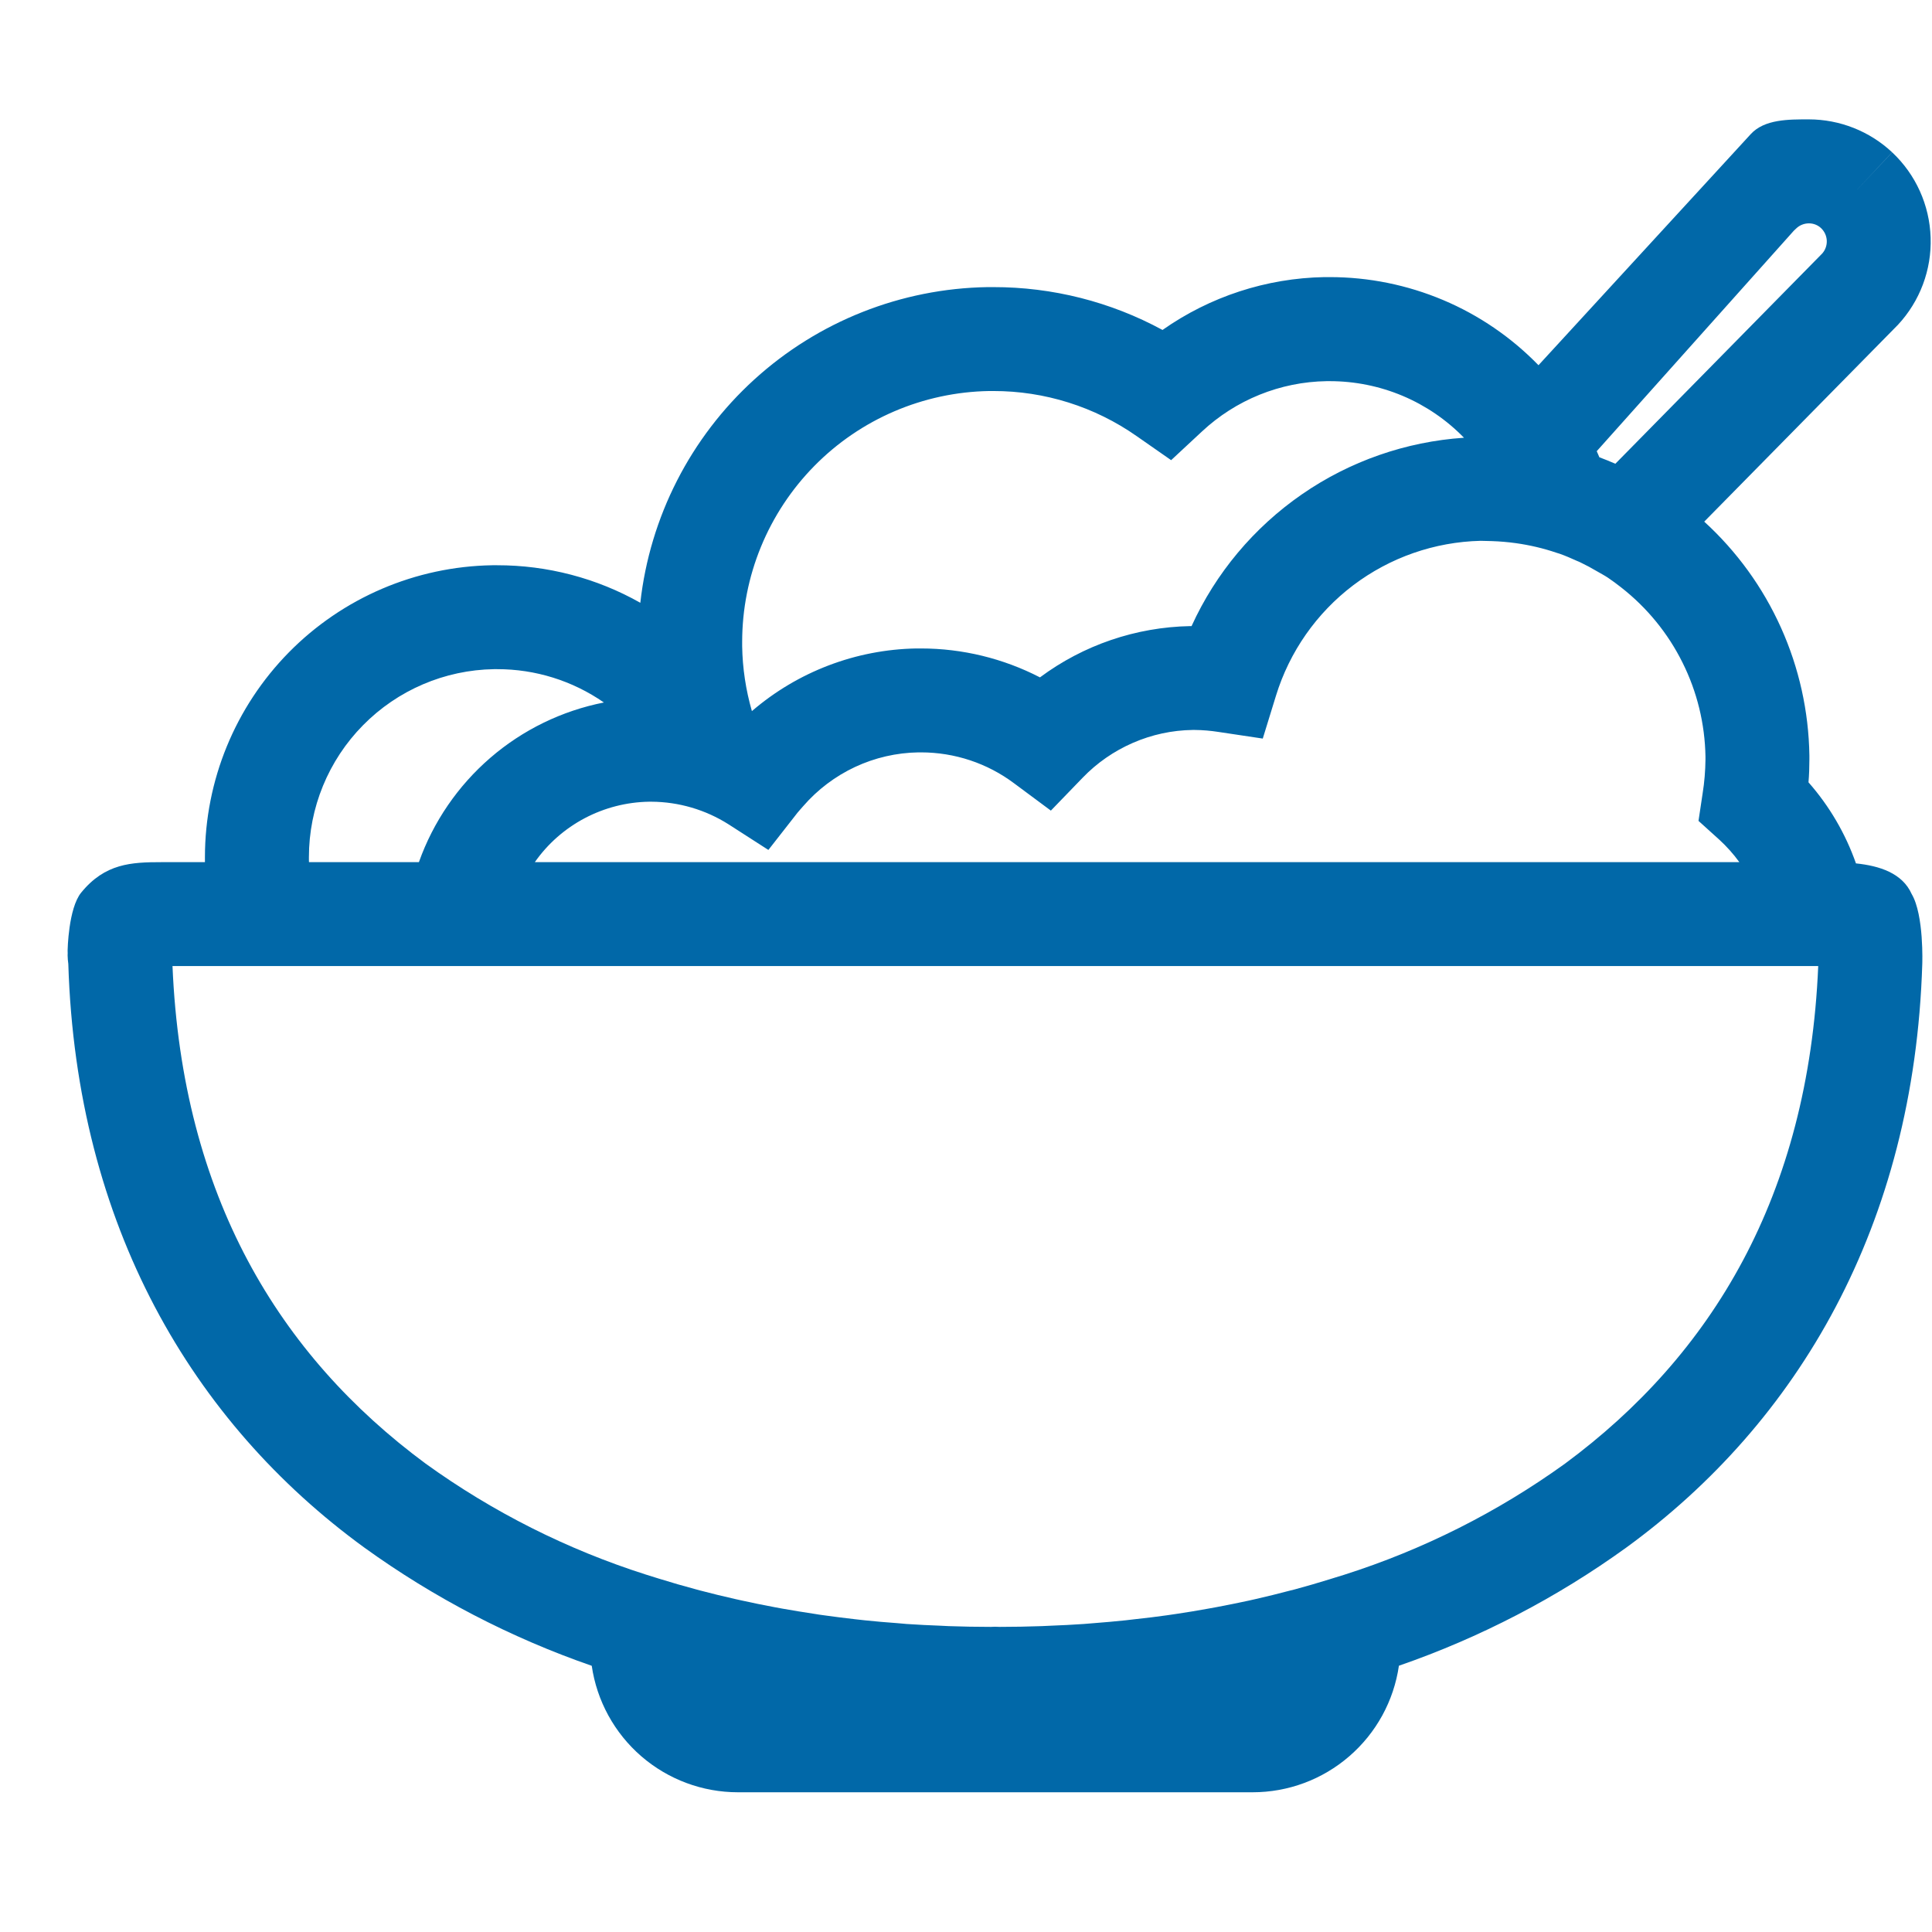 <svg width="28" height="28" viewBox="0 0 28 28" fill="none" xmlns="http://www.w3.org/2000/svg">
<g clip-path="url(#clip0_2239_3285)">
<path d="M26.898 12.513C26.746 12.081 26.513 11.682 26.21 11.338C26.219 11.231 26.223 11.121 26.223 11.008C26.223 10.985 26.223 10.965 26.223 10.947C26.213 10.308 26.073 9.678 25.811 9.096C25.549 8.513 25.171 7.991 24.699 7.56L27.496 4.718L27.505 4.709C27.825 4.366 27.996 3.91 27.98 3.442C27.965 2.973 27.765 2.529 27.423 2.208L26.907 2.757L27.422 2.207C27.095 1.901 26.664 1.731 26.217 1.73C25.927 1.73 25.572 1.726 25.373 1.944L22.297 5.293C21.904 4.889 21.434 4.567 20.914 4.348C20.394 4.129 19.836 4.016 19.272 4.016C19.253 4.016 19.228 4.016 19.195 4.016C18.354 4.031 17.536 4.298 16.848 4.782C16.095 4.373 15.252 4.16 14.396 4.161C14.372 4.161 14.344 4.161 14.312 4.161C13.06 4.181 11.859 4.657 10.933 5.499C10.007 6.341 9.419 7.492 9.28 8.736C8.647 8.378 7.931 8.191 7.204 8.192C7.187 8.192 7.163 8.192 7.135 8.192C6.024 8.21 4.966 8.663 4.187 9.454C3.408 10.246 2.971 11.311 2.97 12.422C2.97 12.439 2.97 12.462 2.97 12.492V12.495H2.342C1.903 12.495 1.521 12.513 1.176 12.937C0.99 13.166 0.98 13.773 0.98 13.773C0.98 13.789 0.98 13.803 0.981 13.815C0.981 13.825 0.98 13.836 0.98 13.847C0.981 13.888 0.984 13.929 0.99 13.97C1.107 17.763 2.791 20.617 5.279 22.428C6.289 23.157 7.399 23.734 8.576 24.142C8.65 24.651 8.905 25.116 9.294 25.453C9.684 25.79 10.181 25.975 10.695 25.975H18.154C18.669 25.975 19.166 25.79 19.555 25.453C19.945 25.116 20.2 24.651 20.274 24.141C21.45 23.734 22.561 23.157 23.57 22.428C26.058 20.616 27.742 17.762 27.859 13.972C27.859 13.972 27.886 13.262 27.705 12.956C27.57 12.653 27.237 12.548 26.898 12.513ZM24.717 10.966C24.717 10.98 24.717 10.995 24.717 11.008C24.715 11.172 24.702 11.335 24.676 11.497L24.616 11.897L24.916 12.168C25.024 12.267 25.122 12.376 25.208 12.495H7.751C7.938 12.228 8.186 12.01 8.474 11.858C8.762 11.706 9.082 11.624 9.408 11.619H9.417H9.423H9.441C9.837 11.621 10.225 11.735 10.559 11.947L11.136 12.318L11.559 11.777C11.585 11.745 11.614 11.715 11.641 11.683C11.849 11.443 12.105 11.25 12.393 11.115C12.68 10.981 12.993 10.909 13.31 10.904H13.32C13.321 10.904 13.332 10.904 13.348 10.904C13.835 10.904 14.309 11.061 14.698 11.353L15.23 11.748L15.69 11.272C15.897 11.057 16.145 10.885 16.419 10.766C16.692 10.647 16.987 10.583 17.286 10.579H17.301H17.314C17.43 10.58 17.546 10.59 17.661 10.608L18.301 10.704L18.492 10.084C18.688 9.446 19.08 8.885 19.612 8.482C20.145 8.079 20.79 7.854 21.458 7.838L21.621 7.842C21.738 7.846 21.855 7.856 21.97 7.872C22.17 7.9 22.367 7.946 22.558 8.011C22.574 8.017 22.59 8.021 22.606 8.026C22.69 8.056 22.771 8.091 22.852 8.128C22.871 8.136 22.89 8.143 22.907 8.152C22.988 8.191 23.067 8.233 23.144 8.279C23.197 8.31 23.253 8.339 23.304 8.373C23.37 8.417 23.433 8.465 23.496 8.514C23.869 8.806 24.173 9.177 24.384 9.602C24.596 10.026 24.709 10.492 24.717 10.966ZM25.998 3.343L26.031 3.312C26.081 3.263 26.148 3.237 26.217 3.237C26.281 3.237 26.344 3.261 26.391 3.305C26.442 3.353 26.472 3.418 26.475 3.487C26.478 3.556 26.454 3.624 26.408 3.675L23.411 6.721C23.335 6.688 23.257 6.656 23.179 6.627C23.166 6.598 23.155 6.568 23.141 6.539L25.998 3.343ZM14.336 5.667H14.344H14.396C15.139 5.666 15.865 5.894 16.474 6.321L16.973 6.669L17.418 6.255C17.91 5.795 18.554 5.534 19.227 5.524H19.241C19.242 5.524 19.253 5.524 19.272 5.524C19.634 5.524 19.993 5.596 20.328 5.737C20.662 5.878 20.964 6.084 21.217 6.344C20.374 6.401 19.562 6.684 18.867 7.165C18.172 7.646 17.619 8.305 17.269 9.074C17.262 9.074 17.256 9.074 17.248 9.074C16.463 9.089 15.702 9.348 15.072 9.817C14.539 9.542 13.948 9.398 13.348 9.398C13.332 9.398 13.309 9.398 13.278 9.398C12.403 9.414 11.561 9.735 10.897 10.306C10.809 10 10.761 9.683 10.756 9.365C10.756 9.344 10.756 9.327 10.756 9.305C10.756 8.35 11.132 7.434 11.802 6.753C12.471 6.073 13.381 5.683 14.336 5.667ZM4.477 12.468V12.462V12.455C4.477 12.451 4.477 12.441 4.477 12.422C4.477 11.707 4.759 11.02 5.261 10.511C5.763 10.001 6.445 9.709 7.16 9.698H7.167H7.204C7.757 9.697 8.297 9.865 8.752 10.181C8.143 10.301 7.575 10.578 7.106 10.983C6.636 11.389 6.279 11.91 6.071 12.495H4.478L4.477 12.468ZM22.68 21.213C21.704 21.916 20.623 22.46 19.477 22.824L19.347 22.864C19.322 22.872 19.295 22.88 19.27 22.888C19.103 22.94 18.934 22.989 18.764 23.035L18.684 23.055C18.525 23.097 18.364 23.137 18.201 23.174L18.099 23.197C17.943 23.231 17.787 23.262 17.629 23.292C17.589 23.3 17.548 23.307 17.508 23.314C17.355 23.342 17.202 23.367 17.048 23.39C17.002 23.396 16.957 23.404 16.911 23.41C16.761 23.431 16.609 23.45 16.456 23.466C16.408 23.472 16.359 23.478 16.31 23.483C16.16 23.499 16.006 23.512 15.854 23.524C15.804 23.528 15.755 23.532 15.706 23.536C15.547 23.547 15.388 23.555 15.228 23.561C15.184 23.563 15.141 23.566 15.098 23.567C14.895 23.574 14.692 23.578 14.488 23.578C14.478 23.578 14.459 23.576 14.426 23.576H14.412C14.387 23.576 14.368 23.578 14.36 23.578C14.156 23.578 13.952 23.574 13.749 23.567C13.709 23.566 13.669 23.563 13.629 23.561C13.466 23.555 13.303 23.547 13.141 23.536C13.095 23.532 13.05 23.528 13.004 23.524C12.847 23.513 12.691 23.499 12.535 23.483C12.49 23.478 12.445 23.473 12.4 23.468C12.244 23.45 12.089 23.431 11.934 23.409C11.892 23.404 11.85 23.397 11.808 23.39C11.65 23.366 11.493 23.341 11.337 23.313L11.228 23.293C11.065 23.262 10.903 23.23 10.743 23.194C10.714 23.188 10.687 23.182 10.657 23.175C10.487 23.137 10.317 23.095 10.149 23.051C10.132 23.046 10.114 23.042 10.097 23.037C9.913 22.988 9.73 22.935 9.55 22.879L9.361 22.82C8.219 22.456 7.142 21.914 6.17 21.213C4.044 19.642 2.641 17.336 2.5 14.001H26.351C26.21 17.336 24.806 19.642 22.68 21.213Z" fill="#0168A8"/>
</g>
<defs>
<clipPath id="clip0_2239_3285">
<rect width="27" height="27" fill="white" transform="translate(0.982 0.352)"/>
</clipPath>
</defs>
</svg>
